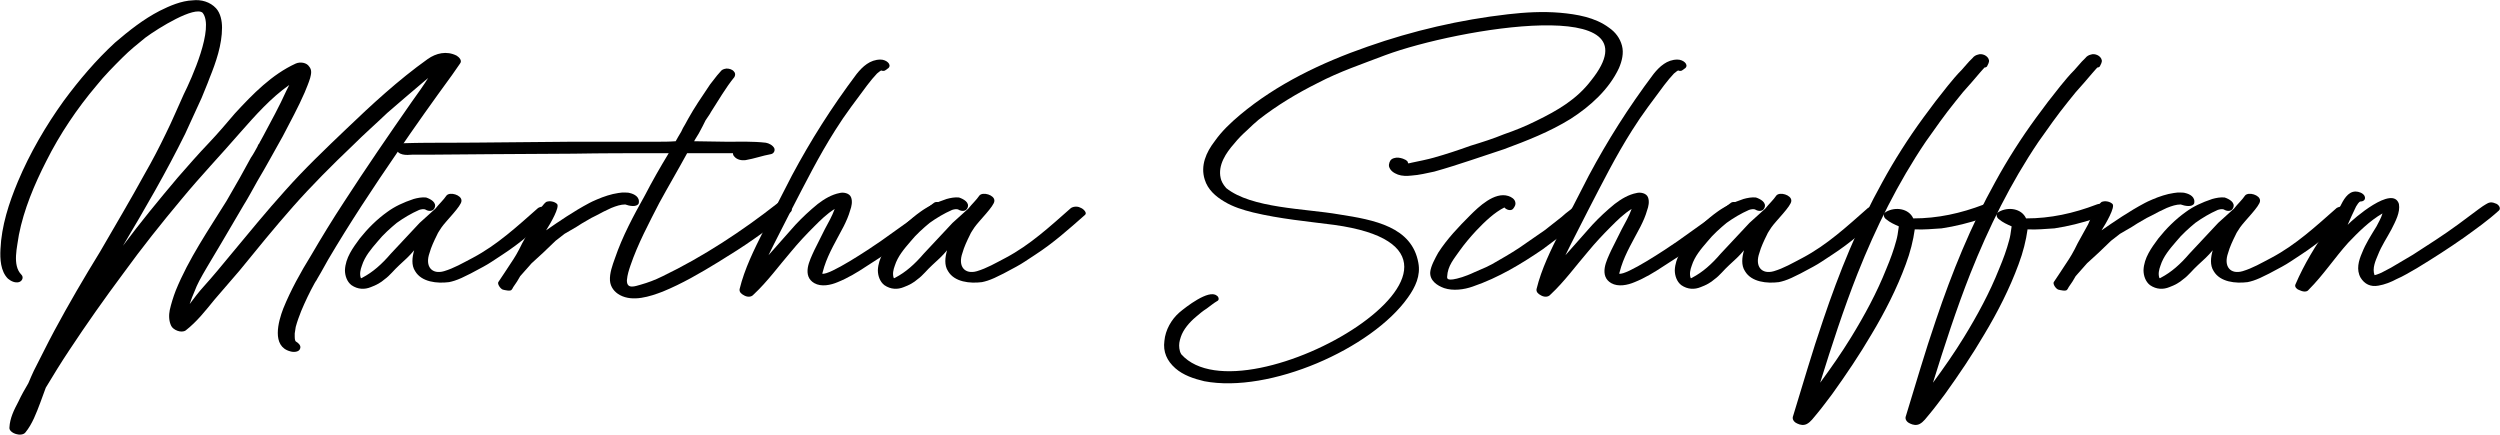 <?xml version="1.0" encoding="utf-8"?>
<svg xmlns="http://www.w3.org/2000/svg" width="6427" height="1118" viewBox="0 0 6427 1118" fill="none">
<path d="M1173.68 142.92C1148.08 130.12 1121.2 136.52 1099.44 151.88C1023.92 205.64 953.52 270.92 892.08 329.8C837.04 382.28 782 434.76 732.08 491.08C684.72 543.56 639.92 598.6 595.12 652.36C570.8 681.8 547.76 709.96 523.44 736.84C510.64 750.92 499.12 766.28 487.6 781.64C491.44 770.12 495.28 759.88 500.4 748.36C513.2 713.8 533.68 686.92 625.84 528.2C638.64 507.72 650.16 485.96 661.68 465.48C684.72 427.08 705.2 388.68 726.96 350.28C746.16 313.16 766.64 276.04 783.28 237.64C788.4 224.84 793.52 213.32 797.36 200.52C799.92 190.28 802.48 180.04 794.8 171.08C788.4 160.84 771.76 158.28 760.24 163.4C698.8 191.56 650.16 241.48 604.08 291.4C582.32 317 560.56 342.6 537.52 366.92C509.36 396.36 483.76 425.8 456.88 456.52C408.24 514.12 360.88 571.72 316.08 631.88C372.4 537.16 427.44 442.44 476.08 343.88L518.32 251.72C524.72 235.08 532.4 218.44 538.8 200.52C555.44 159.56 570.8 114.76 570.8 71.24C570.8 53.32 566.96 34.12 555.44 21.32C540.08 4.68 517.04 -1.72 495.28 0.84C465.84 2.12 436.4 14.92 410.8 27.72C368.56 49.48 331.44 78.92 295.6 109.64C246.96 154.44 203.44 205.64 163.76 259.4C117.68 323.4 76.72 393.8 46 466.76C22.96 521.8 3.76 580.68 1.2 640.84C-0.08 665.16 1.2 697.16 20.4 716.36C28.08 722.76 38.32 727.88 48.56 725.32C57.52 722.76 61.36 712.52 54.96 706.12C30.64 681.8 44.72 633.16 48.56 603.72C61.36 538.44 88.24 474.44 118.96 414.28C153.52 345.16 198.32 278.6 248.24 219.72C268.72 194.12 291.76 171.08 314.8 148.04C334 128.84 353.2 113.48 373.68 96.84C408.24 71.24 500.4 14.92 520.88 32.84C551.6 71.24 492.72 201.8 472.24 242.76C456.88 276.04 442.8 310.6 426.16 343.88C409.52 378.44 391.6 413 372.4 446.28C335.28 514.12 295.6 580.68 257.2 647.24C216.24 713.8 176.56 781.64 139.44 850.76C121.52 884.04 104.88 918.6 86.96 953.16C81.84 963.4 78 973.64 72.88 985.16C63.92 1000.52 54.96 1015.88 47.28 1032.52C35.76 1054.28 25.52 1074.76 24.24 1099.08C22.96 1108.04 35.76 1114.44 40.88 1115.72C48.56 1118.28 60.08 1118.28 65.2 1111.88C83.12 1090.12 93.36 1061.96 103.6 1035.08C108.72 1022.28 112.56 1009.48 117.68 996.68C136.88 964.68 157.36 931.4 177.84 900.68C222.64 832.84 268.72 767.56 317.36 702.28C364.72 637 414.64 574.28 467.12 511.56C515.76 452.68 568.24 397.64 618.16 340.04C656.56 296.52 696.24 251.72 743.6 218.44C741.04 223.56 738.48 228.68 735.92 233.8C718 273.48 697.52 310.6 677.04 349L669.36 363.08C669.36 363.08 668.08 364.36 668.08 365.64C668.08 365.64 666.8 366.92 666.8 368.2C664.24 370.76 662.96 373.32 661.68 377.16C656.56 386.12 651.44 396.36 645.04 405.32L616.88 456.52L582.32 516.68C536.24 590.92 485.04 665.16 451.76 747.08C445.36 763.72 440.24 780.36 436.4 797C433.84 809.8 433.84 825.16 440.24 837.96C445.36 848.2 465.84 857.16 477.36 849.48C506.8 826.44 528.56 798.28 551.6 770.12L615.6 695.88C660.4 640.84 705.2 585.8 752.56 532.04C801.2 477 853.68 424.52 907.44 373.32C935.6 345.16 966.32 318.28 995.76 290.12L1041.84 250.44C1059.76 235.08 1076.4 221 1093.04 206.92C1099.44 201.8 1100.72 200.52 1100.72 200.52C1093.04 213.32 1072.56 242.76 1058.48 261.96C999.6 346.44 940.72 432.2 884.4 519.24C854.96 564.04 826.8 610.12 799.92 656.2C773.04 699.72 747.44 745.8 728.24 793.16C715.44 826.44 697.52 890.44 746.16 903.24C753.84 905.8 769.2 905.8 771.76 895.56C774.32 887.88 766.64 881.48 760.24 877.64C757.68 875.08 757.68 867.4 757.68 866.12V861C757.68 861 757.68 858.44 757.68 857.16L760.24 840.52C764.08 826.44 769.2 812.36 774.32 799.56C784.56 775.24 796.08 750.92 808.88 727.88L812.72 721.48C815.28 717.64 811.44 724.04 814 720.2C814 718.92 815.28 717.64 825.52 699.72L843.44 667.72C898.48 574.28 958.64 483.4 1020.08 393.8C1066.16 325.96 1113.52 259.4 1162.16 192.84L1182.64 163.4C1189.04 155.72 1180.08 146.76 1173.68 142.92ZM668.08 365.64C668.08 364.36 668.08 364.36 668.08 364.36C668.08 365.64 668.08 365.64 668.08 365.64Z" fill="black"/>
<path d="M1409.04 534.6C1402.64 530.76 1392.4 529.48 1383.44 534.6C1329.68 581.96 1278.48 629.32 1215.76 662.6C1188.88 676.68 1167.12 689.48 1141.52 697.16C1110.8 706.12 1091.6 685.64 1104.4 649.8C1108.24 635.72 1115.92 619.08 1123.6 603.72C1126.16 597.32 1131.28 590.92 1135.12 584.52C1146.64 567.88 1186.32 529.48 1186.32 516.68V515.4C1186.32 501.32 1156.88 492.36 1147.92 502.6C1140.24 514.12 1128.72 524.36 1119.76 535.88L1118.48 537.16L1078.8 573L1004.56 652.36C981.52 679.24 958.48 699.72 931.6 713.8C930.32 715.08 929.04 715.08 927.76 715.08C923.92 704.84 926.48 693.32 930.32 683.08C938 658.76 954.64 639.56 970 621.64C985.36 602.44 1004.56 585.8 1019.92 573C1037.84 560.2 1057.04 548.68 1077.52 539.72C1081.36 538.44 1090.32 535.88 1095.44 539.72C1103.12 543.56 1113.36 543.56 1117.2 534.6C1123.6 520.52 1106.96 511.56 1095.44 507.72C1085.2 506.44 1072.4 509 1063.44 511.56C1036.56 520.52 1014.8 530.76 995.6 544.84C968.72 564.04 945.68 587.08 925.2 612.68C907.28 637 888.08 662.6 886.8 694.6C886.8 708.68 891.92 724.04 903.44 733C920.08 744.52 938 744.52 953.36 738.12C967.44 733 978.96 726.6 989.2 717.64C1002 708.68 1013.52 693.32 1026.32 681.8C1040.4 669 1053.2 657.48 1064.72 643.4C1059.6 661.32 1057.04 681.8 1067.28 697.16C1083.92 725.32 1123.6 729.16 1154.32 725.32C1173.52 721.48 1191.44 713.8 1242.64 685.64C1259.28 676.68 1269.52 669 1291.28 654.92C1338.64 624.2 1377.04 589.64 1419.28 552.52C1425.68 547.4 1415.44 537.16 1409.04 534.6Z" fill="black"/>
<path d="M1403.88 519.24C1391.08 529.48 1378.28 555.08 1369.32 576.84L1342.44 625.48L1334.76 640.84C1323.24 662.6 1320.68 665.16 1296.36 702.28L1281 725.32C1278.44 730.44 1286.12 741.96 1292.52 744.52C1297.64 745.8 1313 749.64 1315.56 744.52C1316.84 743.24 1318.12 740.68 1319.4 738.12C1328.36 725.32 1330.92 721.48 1337.32 709.96L1366.76 676.68L1396.2 649.8L1428.2 619.08L1451.24 601.16L1481.96 583.24L1496.04 574.28L1520.36 560.2L1533.16 553.8C1544.68 547.4 1557.48 541 1571.56 534.6C1584.36 529.48 1595.88 525.64 1607.4 525.64C1617.64 529.48 1636.84 533.32 1641.96 523.08C1645.8 506.44 1630.44 498.76 1618.92 496.2C1616.36 494.92 1607.4 494.92 1599.72 494.92C1590.76 496.2 1589.48 496.2 1589.48 496.2C1571.56 498.76 1552.36 505.16 1534.44 512.84L1522.92 517.96L1515.24 521.8C1474.28 543.56 1437.16 569.16 1403.88 592.2C1415.4 574.28 1439.72 532.04 1432.04 524.36C1425.64 517.96 1412.84 515.4 1403.88 519.24Z" fill="black"/>
<path d="M2027.64 526.92C2021.24 521.8 2005.88 516.68 1998.2 523.08C1908.6 593.48 1807.48 660.04 1703.8 709.96C1683.32 720.2 1665.4 726.6 1647.48 731.72C1633.4 735.56 1611.64 744.52 1611.64 721.48C1611.64 721.48 1611.64 721.48 1611.64 720.2C1612.92 706.12 1616.76 694.6 1620.6 683.08C1639.8 626.76 1667.96 574.28 1694.84 521.8C1717.88 479.56 1743.48 436.04 1766.52 393.8H1876.6C1879.16 393.8 1881.72 393.8 1884.28 393.8C1884.28 397.64 1885.56 400.2 1888.12 402.76C1894.52 410.44 1906.04 413 1916.28 411.72C1939.32 407.88 1959.8 400.2 1981.56 396.36C1989.24 395.08 1993.08 387.4 1990.52 381C1986.68 373.32 1976.44 368.2 1968.76 366.92C1935.48 363.08 1900.92 364.36 1867.64 364.36C1839.48 364.36 1811.32 363.08 1784.44 363.08C1784.44 363.08 1785.72 361.8 1785.72 360.52C1793.4 349 1799.8 337.48 1806.2 324.68L1813.88 309.32C1817.72 302.92 1824.12 295.24 1827.96 287.56C1847.16 258.12 1865.08 226.12 1888.12 197.96C1890.68 192.84 1890.68 187.72 1886.84 183.88C1883 178.76 1875.32 176.2 1867.64 176.2C1859.96 177.48 1856.12 178.76 1852.28 183.88L1843.32 194.12L1825.4 217.16L1794.68 263.24C1785.72 277.32 1776.76 291.4 1769.08 305.48L1761.4 319.56C1757.56 325.96 1753.72 332.36 1751.16 338.76C1746.04 347.72 1740.92 355.4 1737.08 363.08C1720.44 364.36 1703.8 364.36 1687.16 364.36H1468.28C1203.32 366.92 1181.56 366.92 1161.08 366.92C1118.84 366.92 1077.88 366.92 1036.92 368.2H1033.08C1033.08 368.2 1033.08 368.2 1031.8 368.2C1033.08 368.2 1033.08 368.2 1034.36 368.2C1030.52 368.2 1025.4 368.2 1022.84 370.76C1020.28 373.32 1016.44 377.16 1017.72 381C1022.84 400.2 1044.6 398.92 1059.96 397.64H1065.08H1104.76C1158.52 397.64 1211 396.36 1263.48 396.36C1333.88 396.36 1404.28 395.08 1474.68 395.08C1547.64 393.8 1620.6 393.8 1694.84 393.8H1719.16C1697.4 429.64 1676.92 465.48 1657.72 502.6C1628.28 555.08 1600.12 607.56 1580.92 663.88C1574.52 681.8 1566.84 702.28 1568.12 721.48C1569.4 738.12 1579.64 750.92 1593.72 758.6C1627 776.52 1670.52 762.44 1703.8 749.64C1753.72 729.16 1799.8 702.28 1845.88 674.12C1879.16 653.64 1909.88 634.44 1940.6 612.68C1970.04 590.92 2005.88 569.16 2032.76 544.84C2039.16 539.72 2032.76 530.76 2027.64 526.92Z" fill="black"/>
<path d="M2400.56 521.8C2381.36 537.16 2359.6 551.24 2263.6 620.36C2234.16 640.84 2131.76 708.68 2113.84 703.56L2118.96 685.64C2130.48 649.8 2150.96 616.52 2168.88 581.96C2175.28 569.16 2181.68 555.08 2185.52 541C2189.36 530.76 2191.92 517.96 2188.08 507.72C2184.24 496.2 2167.6 493.64 2158.64 496.2C2138.16 500.04 2118.96 511.56 2102.32 524.36C2081.84 541 2062.64 558.92 2044.72 578.12C2021.68 603.72 1998.64 630.6 1975.6 656.2C1994.8 616.52 2015.28 578.12 2034.48 539.72C2070.32 470.6 2104.88 401.48 2147.12 334.92C2159.92 314.44 2174 293.96 2188.08 274.76C2227.76 221 2236.72 208.2 2254.64 189L2261.04 183.88L2264.88 181.32C2266.16 181.32 2266.16 181.32 2266.16 181.32C2268.72 182.6 2272.56 182.6 2275.12 181.32L2284.08 174.92C2293.04 165.96 2278.96 153.16 2263.6 153.16C2236.72 153.16 2217.52 171.08 2202.16 190.28C2136.88 277.32 2084.4 360.52 2035.76 451.4L1962.8 593.48C1938.48 642.12 1914.16 690.76 1901.36 743.24C1900.08 750.92 1906.48 756.04 1911.6 758.6C1919.28 763.72 1930.8 765 1937.2 757.32C1973.04 724.04 2002.48 683.08 2034.48 645.96C2052.4 624.2 2071.6 603.72 2092.08 583.24C2110 565.32 2125.36 549.96 2145.84 537.16C2139.44 555.08 2129.2 573 2120.24 589.64L2093.36 643.4C2086.96 657.48 2079.28 672.84 2076.72 688.2C2074.16 704.84 2078 718.92 2093.36 727.88C2111.28 738.12 2135.6 733 2153.52 725.32C2179.12 715.08 2204.72 699.72 2227.76 684.36L2289.2 644.68C2314.8 626.76 2340.4 607.56 2366 588.36C2380.08 579.4 2423.6 543.56 2426.16 541C2440.24 529.48 2410.8 512.84 2400.56 521.8Z" fill="black"/>
<path d="M2779.04 534.6C2772.64 530.76 2762.4 529.48 2753.44 534.6C2699.68 581.96 2648.48 629.32 2585.76 662.6C2558.88 676.68 2537.12 689.48 2511.52 697.16C2480.8 706.12 2461.6 685.64 2474.4 649.8C2478.24 635.72 2485.92 619.08 2493.6 603.72C2496.16 597.32 2501.28 590.92 2505.12 584.52C2516.64 567.88 2556.32 529.48 2556.32 516.68V515.4C2556.32 501.32 2526.88 492.36 2517.92 502.6C2510.24 514.12 2498.72 524.36 2489.76 535.88L2488.48 537.16L2448.8 573L2374.56 652.36C2351.52 679.24 2328.48 699.72 2301.6 713.8C2300.32 715.08 2299.04 715.08 2297.76 715.08C2293.92 704.84 2296.48 693.32 2300.32 683.08C2308 658.76 2324.64 639.56 2340 621.64C2355.36 602.44 2374.56 585.8 2389.92 573C2407.84 560.2 2427.04 548.68 2447.52 539.72C2451.36 538.44 2460.32 535.88 2465.44 539.72C2473.12 543.56 2483.36 543.56 2487.2 534.6C2493.6 520.52 2476.96 511.56 2465.44 507.72C2455.2 506.44 2442.4 509 2433.44 511.56C2406.56 520.52 2384.8 530.76 2365.6 544.84C2338.72 564.04 2315.68 587.08 2295.2 612.68C2277.28 637 2258.08 662.6 2256.8 694.6C2256.8 708.68 2261.92 724.04 2273.44 733C2290.08 744.52 2308 744.52 2323.36 738.12C2337.44 733 2348.96 726.6 2359.2 717.64C2372 708.68 2383.52 693.32 2396.32 681.8C2410.4 669 2423.2 657.48 2434.72 643.4C2429.6 661.32 2427.04 681.8 2437.28 697.16C2453.92 725.32 2493.6 729.16 2524.32 725.32C2543.52 721.48 2561.44 713.8 2612.64 685.64C2629.28 676.68 2639.52 669 2661.28 654.92C2708.64 624.2 2747.04 589.64 2789.28 552.52C2795.68 547.4 2785.44 537.16 2779.04 534.6Z" fill="black"/>
<path d="M4169.76 117.32C4164.64 98.12 4153.12 82.76 4136.48 71.24C4100.64 44.36 4053.28 36.68 4011.04 32.84C3966.24 29 3921.44 31.56 3876.64 36.68C3753.76 50.76 3632.16 78.92 3515.68 119.88C3397.92 160.84 3282.72 215.88 3188 295.24C3163.68 315.72 3140.64 337.48 3122.72 363.08C3100.96 391.24 3085.6 425.8 3097.12 461.64C3104.8 487.24 3125.28 505.16 3147.04 517.96C3170.08 532.04 3195.68 539.72 3221.28 546.12C3290.4 562.76 3360.8 569.16 3429.92 578.12C3948.32 649.8 3199.52 1092.68 3036.96 910.92C3033.12 904.52 3033.12 901.96 3031.84 895.56C3030.56 885.32 3031.84 877.64 3035.68 866.12C3042.08 846.92 3057.44 829 3074.08 814.92C3083.04 807.24 3092 799.56 3102.24 793.16C3111.2 786.76 3120.16 779.08 3129.12 773.96C3135.52 771.4 3132.96 762.44 3127.84 759.88C3107.36 743.24 3048.48 789.32 3031.84 803.4C3011.36 821.32 2996 848.2 2993.44 876.36C2989.6 904.52 2999.84 927.56 3021.6 946.76C3042.08 964.68 3068.96 973.64 3095.84 980.04C3263.52 1012.04 3525.92 896.84 3619.36 765C3638.56 738.12 3652.64 708.68 3646.24 675.4C3629.6 583.24 3533.6 565.32 3442.72 551.24C3354.4 535.88 3217.44 535.88 3152.16 483.4C3143.2 473.16 3139.36 464.2 3138.08 457.8C3130.4 424.52 3152.16 392.52 3172.64 369.48C3182.88 356.68 3194.4 345.16 3205.92 334.92C3216.16 324.68 3226.4 315.72 3235.36 308.04C3282.72 270.92 3333.92 240.2 3387.68 213.32C3444 183.88 3501.6 164.68 3561.76 141.64C3748.64 72.52 4268.32 -14.52 4090.4 206.92C4053.28 255.56 4004.64 283.72 3949.6 310.6C3921.44 324.68 3895.84 334.92 3866.4 345.16C3838.24 356.68 3810.08 365.64 3780.64 374.6C3748.64 386.12 3717.92 396.36 3685.92 405.32C3673.12 409.16 3642.4 415.56 3629.6 418.12C3609.12 423.24 3630.88 416.84 3606.56 407.88C3598.88 405.32 3591.2 404.04 3583.52 406.6C3574.56 409.16 3572 415.56 3570.72 423.24V427.08C3573.28 438.6 3583.52 445 3593.76 448.84C3604 452.68 3616.8 452.68 3628.32 451.4C3648.8 450.12 3668 445 3687.2 441.16C3719.2 432.2 3751.2 421.96 3781.92 411.72L3866.4 383.56C3925.28 361.8 3984.16 338.76 4037.92 305.48C4087.84 273.48 4136.48 229.96 4162.08 174.92C4169.76 157 4174.88 136.52 4169.76 117.32Z" fill="black"/>
<path d="M3890.56 535.88C3894.4 530.76 3896.96 525.64 3895.68 520.52C3894.4 511.56 3885.44 506.44 3877.76 503.88C3841.92 492.36 3800.96 532.04 3779.2 553.8C3749.76 583.24 3720.32 613.96 3697.28 649.8C3689.6 663.88 3678.08 684.36 3676.8 699.72C3675.52 721.48 3694.72 734.28 3712.64 740.68C3735.68 748.36 3763.84 744.52 3785.6 736.84C3853.44 713.8 3913.6 676.68 3966.08 640.84L3996.8 617.8C4008.32 610.12 4018.56 601.16 4030.08 593.48L4045.44 581.96L4063.36 565.32C4077.44 549.96 4081.28 543.56 4064.64 530.76C4059.52 528.2 4051.84 528.2 4046.72 530.76C4035.2 542.28 4031.36 542.28 4014.72 557.64L3978.88 585.8C3977.6 587.08 3972.48 590.92 3972.48 590.92L3905.92 637C3882.88 652.36 3859.84 665.16 3835.52 679.24L3820.16 686.92L3790.72 699.72C3786.88 701 3781.76 704.84 3758.72 712.52C3717.76 725.32 3720.32 715.08 3720.32 711.24C3721.6 683.08 3738.24 665.16 3752.32 644.68C3765.12 626.76 3779.2 610.12 3794.56 593.48C3817.6 569.16 3841.92 546.12 3867.52 533.32C3872.64 539.72 3885.44 543.56 3890.56 535.88Z" fill="black"/>
<path d="M4449.31 521.8C4430.11 537.16 4408.35 551.24 4312.35 620.36C4282.91 640.84 4180.51 708.68 4162.59 703.56L4167.71 685.64C4179.23 649.8 4199.71 616.52 4217.63 581.96C4224.03 569.16 4230.43 555.08 4234.27 541C4238.11 530.76 4240.67 517.96 4236.83 507.72C4232.99 496.2 4216.35 493.64 4207.39 496.2C4186.91 500.04 4167.71 511.56 4151.07 524.36C4130.59 541 4111.39 558.92 4093.47 578.12C4070.43 603.72 4047.39 630.6 4024.35 656.2C4043.55 616.52 4064.03 578.12 4083.23 539.72C4119.07 470.6 4153.63 401.48 4195.87 334.92C4208.67 314.44 4222.75 293.96 4236.83 274.76C4276.51 221 4285.47 208.2 4303.39 189L4309.79 183.88L4313.63 181.32C4314.91 181.32 4314.91 181.32 4314.91 181.32C4317.47 182.6 4321.31 182.6 4323.87 181.32L4332.83 174.92C4341.79 165.96 4327.71 153.16 4312.35 153.16C4285.47 153.16 4266.27 171.08 4250.91 190.28C4185.63 277.32 4133.15 360.52 4084.51 451.4L4011.55 593.48C3987.23 642.12 3962.91 690.76 3950.11 743.24C3948.83 750.92 3955.23 756.04 3960.35 758.6C3968.03 763.72 3979.55 765 3985.95 757.32C4021.79 724.04 4051.23 683.08 4083.23 645.96C4101.15 624.2 4120.35 603.72 4140.83 583.24C4158.75 565.32 4174.11 549.96 4194.59 537.16C4188.19 555.08 4177.95 573 4168.99 589.64L4142.11 643.4C4135.71 657.48 4128.03 672.84 4125.47 688.2C4122.91 704.84 4126.75 718.92 4142.11 727.88C4160.03 738.12 4184.35 733 4202.27 725.32C4227.87 715.08 4253.47 699.72 4276.51 684.36L4337.95 644.68C4363.55 626.76 4389.15 607.56 4414.75 588.36C4428.83 579.4 4472.35 543.56 4474.91 541C4488.99 529.48 4459.55 512.84 4449.31 521.8Z" fill="black"/>
<path d="M4827.79 534.6C4821.39 530.76 4811.15 529.48 4802.19 534.6C4748.43 581.96 4697.23 629.32 4634.51 662.6C4607.63 676.68 4585.87 689.48 4560.27 697.16C4529.55 706.12 4510.35 685.64 4523.15 649.8C4526.99 635.72 4534.67 619.08 4542.35 603.72C4544.91 597.32 4550.03 590.92 4553.87 584.52C4565.39 567.88 4605.07 529.48 4605.07 516.68V515.4C4605.07 501.32 4575.63 492.36 4566.67 502.6C4558.99 514.12 4547.47 524.36 4538.51 535.88L4537.23 537.16L4497.55 573L4423.31 652.36C4400.27 679.24 4377.23 699.72 4350.35 713.8C4349.07 715.08 4347.79 715.08 4346.51 715.08C4342.67 704.84 4345.23 693.32 4349.07 683.08C4356.75 658.76 4373.39 639.56 4388.75 621.64C4404.11 602.44 4423.31 585.8 4438.67 573C4456.59 560.2 4475.79 548.68 4496.27 539.72C4500.11 538.44 4509.07 535.88 4514.19 539.72C4521.87 543.56 4532.11 543.56 4535.95 534.6C4542.35 520.52 4525.71 511.56 4514.19 507.72C4503.95 506.44 4491.15 509 4482.19 511.56C4455.31 520.52 4433.55 530.76 4414.35 544.84C4387.47 564.04 4364.43 587.08 4343.95 612.68C4326.03 637 4306.83 662.6 4305.55 694.6C4305.55 708.68 4310.67 724.04 4322.19 733C4338.83 744.52 4356.75 744.52 4372.11 738.12C4386.19 733 4397.71 726.6 4407.95 717.64C4420.75 708.68 4432.27 693.32 4445.07 681.8C4459.15 669 4471.95 657.48 4483.47 643.4C4478.35 661.32 4475.79 681.8 4486.03 697.16C4502.67 725.32 4542.35 729.16 4573.07 725.32C4592.27 721.48 4610.19 713.8 4661.39 685.64C4678.03 676.68 4688.27 669 4710.03 654.92C4757.39 624.2 4795.79 589.64 4838.03 552.52C4844.43 547.4 4834.19 537.16 4827.79 534.6Z" fill="black"/>
<path d="M5100.39 525.64C5040.23 548.68 4981.35 561.48 4918.63 561.48C4907.11 535.88 4872.55 530.76 4848.23 544.84C4839.27 549.96 4843.11 560.2 4849.51 564.04C4858.47 571.72 4869.99 576.84 4881.51 581.96C4878.95 601.16 4877.67 608.84 4875.11 617.8C4868.71 642.12 4859.75 666.44 4849.51 690.76C4825.19 752.2 4793.19 811.08 4758.63 867.4C4734.31 907.08 4707.43 945.48 4679.27 983.88C4708.71 889.16 4739.43 794.44 4775.27 703.56C4822.63 584.52 4878.95 470.6 4950.63 364.36C4974.95 329.8 4999.27 295.24 5026.15 261.96C5038.95 245.32 5053.03 228.68 5068.39 212.04L5091.43 185.16L5101.67 173.64C5104.23 173.64 5106.79 172.36 5108.07 171.08C5110.63 165.96 5114.47 159.56 5113.19 154.44C5110.63 142.92 5095.27 136.52 5085.03 140.36C5079.91 141.64 5074.79 144.2 5070.95 149.32L5061.99 158.28L5042.79 180.04C5029.99 192.84 5018.47 206.92 5006.95 221C4985.19 247.88 4964.71 274.76 4944.23 302.92C4905.83 355.4 4869.99 411.72 4839.27 468.04C4776.55 580.68 4727.91 701 4686.95 822.6C4658.79 904.52 4634.47 989 4608.87 1072.2C4607.59 1079.88 4613.99 1086.28 4620.39 1088.84C4628.07 1092.68 4637.03 1093.96 4644.71 1090.12C4654.95 1085 4662.63 1073.48 4670.31 1064.52C4684.39 1047.88 4697.19 1029.96 4709.99 1013.32C4745.83 963.4 4780.39 912.2 4811.11 859.72C4845.67 802.12 4876.39 741.96 4899.43 679.24C4910.95 648.52 4918.63 617.8 4922.47 589.64C4945.51 590.92 4969.83 588.36 4991.59 587.08C5026.15 581.96 5061.99 573 5096.55 561.48C5101.67 565.32 5115.75 561.48 5123.43 556.36C5143.91 542.28 5118.31 517.96 5100.39 525.64Z" fill="black"/>
<path d="M5390.39 525.64C5330.23 548.68 5271.35 561.48 5208.63 561.48C5197.11 535.88 5162.55 530.76 5138.23 544.84C5129.27 549.96 5133.11 560.2 5139.51 564.04C5148.47 571.72 5159.99 576.84 5171.51 581.96C5168.95 601.16 5167.67 608.84 5165.11 617.8C5158.71 642.12 5149.75 666.44 5139.51 690.76C5115.19 752.2 5083.19 811.08 5048.63 867.4C5024.31 907.08 4997.43 945.48 4969.27 983.88C4998.71 889.16 5029.43 794.44 5065.27 703.56C5112.63 584.52 5168.95 470.6 5240.63 364.36C5264.95 329.8 5289.27 295.24 5316.15 261.96C5328.95 245.32 5343.03 228.68 5358.39 212.04L5381.43 185.16L5391.67 173.64C5394.23 173.64 5396.79 172.36 5398.07 171.08C5400.63 165.96 5404.47 159.56 5403.19 154.44C5400.63 142.92 5385.27 136.52 5375.03 140.36C5369.91 141.64 5364.79 144.2 5360.95 149.32L5351.99 158.28L5332.79 180.04C5319.99 192.84 5308.47 206.92 5296.95 221C5275.19 247.88 5254.71 274.76 5234.23 302.92C5195.83 355.4 5159.99 411.72 5129.27 468.04C5066.55 580.68 5017.91 701 4976.95 822.6C4948.79 904.52 4924.47 989 4898.87 1072.2C4897.59 1079.88 4903.99 1086.28 4910.39 1088.84C4918.07 1092.68 4927.03 1093.96 4934.71 1090.12C4944.95 1085 4952.63 1073.48 4960.31 1064.52C4974.39 1047.88 4987.19 1029.96 4999.99 1013.32C5035.83 963.4 5070.39 912.2 5101.11 859.72C5135.67 802.12 5166.39 741.96 5189.43 679.24C5200.95 648.52 5208.63 617.8 5212.47 589.64C5235.51 590.92 5259.83 588.36 5281.59 587.08C5316.15 581.96 5351.99 573 5386.55 561.48C5391.67 565.32 5405.75 561.48 5413.43 556.36C5433.91 542.28 5408.31 517.96 5390.39 525.64Z" fill="black"/>
<path d="M5402.63 519.24C5389.83 529.48 5377.03 555.08 5368.07 576.84L5341.19 625.48L5333.51 640.84C5321.99 662.6 5319.43 665.16 5295.11 702.28L5279.75 725.32C5277.19 730.44 5284.87 741.96 5291.27 744.52C5296.39 745.8 5311.75 749.64 5314.31 744.52C5315.59 743.24 5316.87 740.68 5318.15 738.12C5327.11 725.32 5329.67 721.48 5336.07 709.96L5365.51 676.68L5394.95 649.8L5426.95 619.08L5449.99 601.16L5480.71 583.24L5494.79 574.28L5519.11 560.2L5531.91 553.8C5543.43 547.4 5556.23 541 5570.31 534.6C5583.11 529.48 5594.63 525.64 5606.15 525.64C5616.39 529.48 5635.59 533.32 5640.71 523.08C5644.55 506.44 5629.19 498.76 5617.67 496.2C5615.11 494.92 5606.15 494.92 5598.47 494.92C5589.51 496.2 5588.23 496.2 5588.23 496.2C5570.31 498.76 5551.11 505.16 5533.19 512.84L5521.67 517.96L5513.99 521.8C5473.03 543.56 5435.91 569.16 5402.63 592.2C5414.15 574.28 5438.47 532.04 5430.79 524.36C5424.39 517.96 5411.59 515.4 5402.63 519.24Z" fill="black"/>
<path d="M6032.79 534.6C6026.39 530.76 6016.15 529.48 6007.19 534.6C5953.43 581.96 5902.23 629.32 5839.51 662.6C5812.63 676.68 5790.87 689.48 5765.27 697.16C5734.55 706.12 5715.35 685.64 5728.15 649.8C5731.99 635.72 5739.67 619.08 5747.35 603.72C5749.91 597.32 5755.03 590.92 5758.87 584.52C5770.39 567.88 5810.07 529.48 5810.07 516.68V515.4C5810.07 501.32 5780.63 492.36 5771.67 502.6C5763.99 514.12 5752.47 524.36 5743.51 535.88L5742.23 537.16L5702.55 573L5628.31 652.36C5605.27 679.24 5582.23 699.72 5555.35 713.8C5554.07 715.08 5552.79 715.08 5551.51 715.08C5547.67 704.84 5550.23 693.32 5554.07 683.08C5561.75 658.76 5578.39 639.56 5593.75 621.64C5609.11 602.44 5628.31 585.8 5643.67 573C5661.59 560.2 5680.79 548.68 5701.27 539.72C5705.11 538.44 5714.07 535.88 5719.19 539.72C5726.87 543.56 5737.11 543.56 5740.95 534.6C5747.35 520.52 5730.71 511.56 5719.19 507.72C5708.95 506.44 5696.15 509 5687.19 511.56C5660.31 520.52 5638.55 530.76 5619.35 544.84C5592.47 564.04 5569.43 587.08 5548.95 612.68C5531.03 637 5511.83 662.6 5510.55 694.6C5510.55 708.68 5515.67 724.04 5527.19 733C5543.83 744.52 5561.75 744.52 5577.11 738.12C5591.19 733 5602.71 726.6 5612.95 717.64C5625.75 708.68 5637.27 693.32 5650.07 681.8C5664.15 669 5676.95 657.48 5688.47 643.4C5683.35 661.32 5680.79 681.8 5691.03 697.16C5707.67 725.32 5747.35 729.16 5778.07 725.32C5797.27 721.48 5815.19 713.8 5866.39 685.64C5883.03 676.68 5893.27 669 5915.03 654.92C5962.39 624.2 6000.79 589.64 6043.03 552.52C6049.43 547.4 6039.19 537.16 6032.79 534.6Z" fill="black"/>
<path d="M6415.47 523.08C6401.39 516.68 6394.99 523.08 6389.87 525.64C6380.91 530.76 6374.51 535.88 6319.47 576.84C6281.07 605 6242.67 629.32 6202.99 654.92L6146.67 688.2L6122.35 701C6115.95 703.56 6110.83 706.12 6104.43 707.4C6098.03 689.48 6106.99 670.28 6113.39 654.92C6122.35 631.88 6136.43 611.4 6147.95 589.64C6158.19 569.16 6170.99 546.12 6167.15 524.36C6151.79 474.44 6049.39 562.76 6035.31 578.12L6045.55 555.08L6057.07 530.76C6064.75 517.96 6067.31 517.96 6068.59 517.96C6076.27 517.96 6082.67 512.84 6078.83 503.88C6074.99 496.2 6063.47 492.36 6055.79 492.36C6035.31 492.36 6023.79 515.4 6016.11 530.76C6003.31 549.96 5996.91 567.88 5985.39 584.52C5953.39 630.6 5923.95 677.96 5900.91 731.72C5898.35 738.12 5906.03 744.52 5911.15 745.8C5918.83 749.64 5930.35 752.2 5935.47 744.52C5972.59 707.4 6002.03 662.6 6036.59 624.2C6062.19 597.32 6091.63 567.88 6124.91 548.68C6121.07 561.48 6114.67 571.72 6109.55 581.96C6095.47 605 6081.39 626.76 6072.43 649.8C6063.47 670.28 6057.07 693.32 6068.59 713.8C6078.83 730.44 6094.19 738.12 6114.67 734.28C6130.03 731.72 6146.67 725.32 6160.75 717.64C6178.67 709.96 6195.31 699.72 6213.23 689.48C6255.47 663.88 6295.15 638.28 6333.55 611.4C6365.55 588.36 6396.27 566.6 6424.43 541C6430.83 534.6 6421.87 524.36 6415.47 523.08Z" fill="black"/>
</svg>